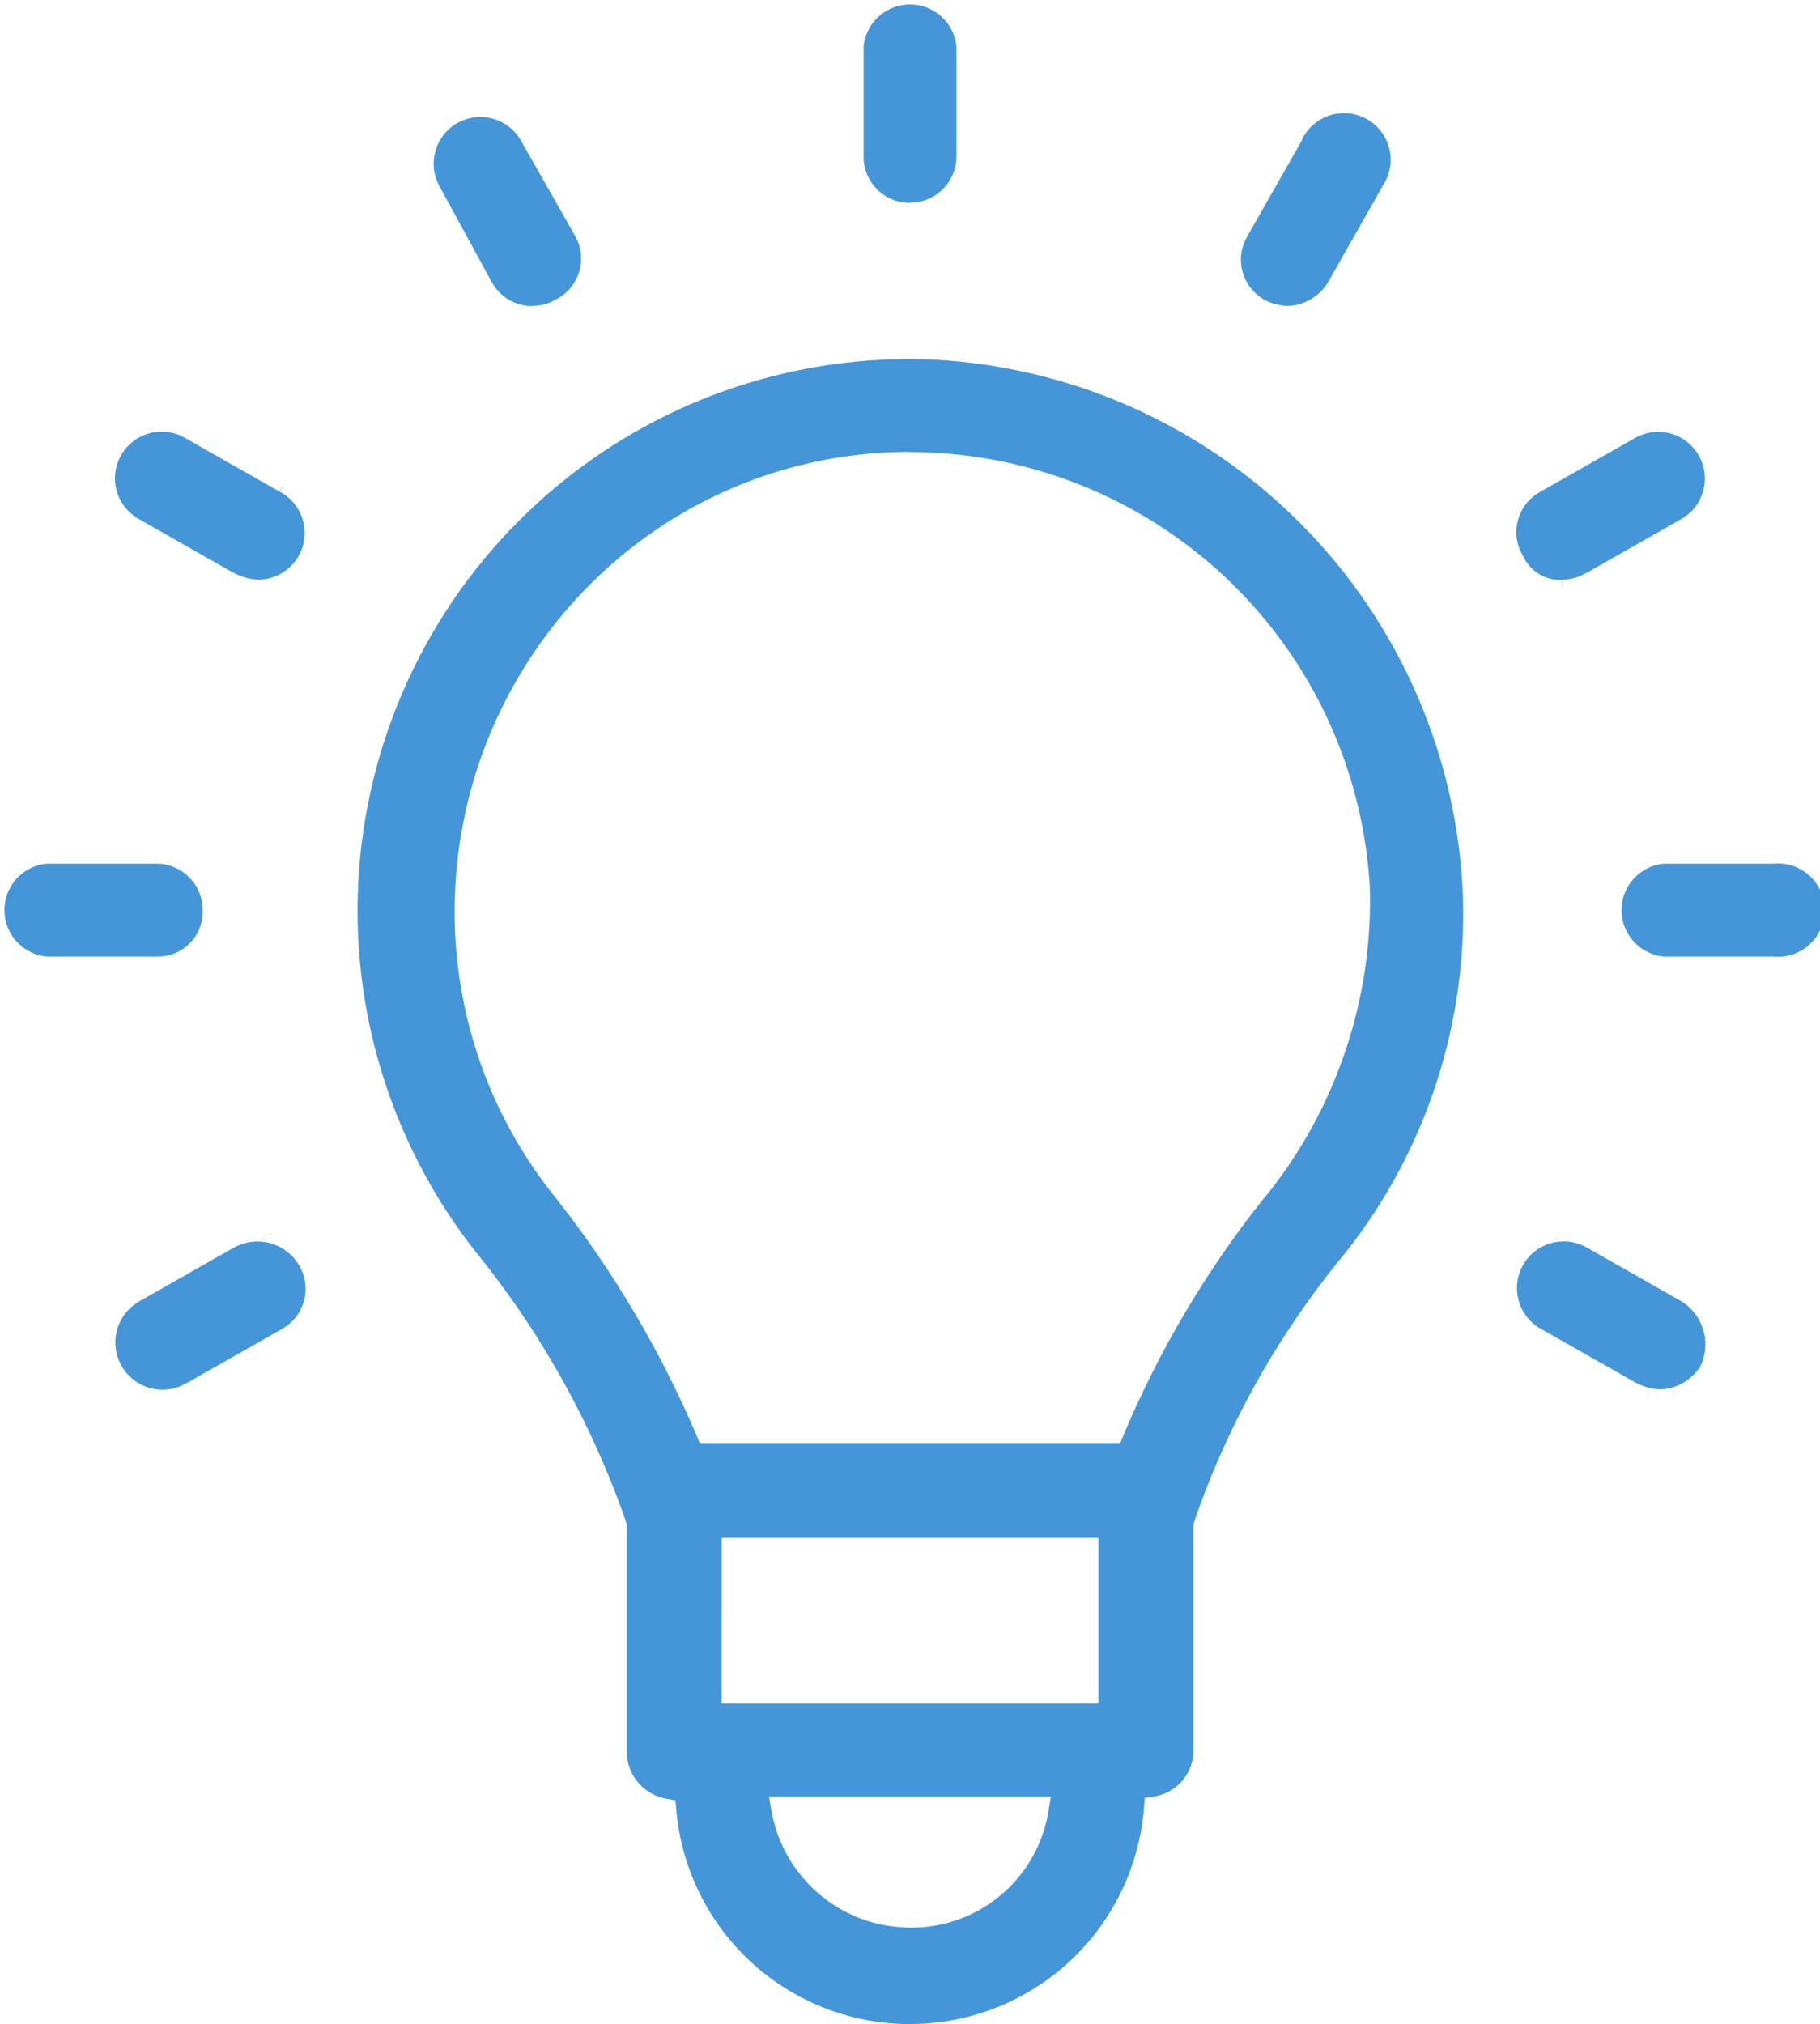 <svg id="Group_5458" data-name="Group 5458" xmlns="http://www.w3.org/2000/svg" xmlns:xlink="http://www.w3.org/1999/xlink" width="42.935" height="47.746" viewBox="0 0 42.935 47.746">
  <defs>
    <clipPath id="clip-path">
      <rect id="Rectangle_1263" data-name="Rectangle 1263" width="42.935" height="47.746" fill="#4496d8"/>
    </clipPath>
  </defs>
  <g id="Group_5458-2" data-name="Group 5458" clip-path="url(#clip-path)">
    <path id="Path_2962" data-name="Path 2962" d="M185.95,212.933a5.535,5.535,0,0,1-5.508-5.066l-.018-.212-.21-.037a1.138,1.138,0,0,1-.94-1.1V201.14l-.067-.2a21.118,21.118,0,0,0-3.5-6.229,13.012,13.012,0,0,1,10.218-21.054c.209,0,.421.005.63.015a13.189,13.189,0,0,1,12.438,12.49,12.876,12.876,0,0,1-2.783,8.6,20.275,20.275,0,0,0-3.5,6.178l-.067.2v5.325a1.1,1.1,0,0,1-.932,1.1l-.217.033-.017.219a5.534,5.534,0,0,1-5.049,5.094c-.158.013-.317.02-.475.02Zm.032-2.276a3.272,3.272,0,0,0,3.245-2.77l.051-.32h-6.647l.056.323a3.329,3.329,0,0,0,3.267,2.766Zm-4.468-5.284H190.4v-3.908h-8.885Zm4.444-29.526a10.624,10.624,0,0,0-7.407,2.989,10.9,10.9,0,0,0-3.336,7.82,10.721,10.721,0,0,0,2.294,6.674,24.619,24.619,0,0,1,3.417,5.729l.072.168h9.918l.071-.17a23.611,23.611,0,0,1,3.333-5.622h0l.085-.1a11.112,11.112,0,0,0,2.4-7.19v-.008a10.879,10.879,0,0,0-10.27-10.27c-.191-.01-.384-.015-.574-.015" transform="translate(-164.489 -165.187)" fill="#4496d8"/>
    <path id="Path_2963" data-name="Path 2963" d="M418.848,4.781h.006A1.092,1.092,0,0,0,419.943,3.7V1.1a1.1,1.1,0,0,0-2.19,0V3.686a1.089,1.089,0,0,0,1.085,1.1Z" transform="translate(-397.38)" fill="#4496d8"/>
    <path id="Path_2964" data-name="Path 2964" d="M212.137,61.129a1.091,1.091,0,0,1-.958-.568l-1.222-2.24a1.1,1.1,0,1,1,1.909-1.1l1.27,2.234.016.028a1.082,1.082,0,0,1-.421,1.471l-.008,0-.008.005a.991.991,0,0,1-.542.161Z" transform="translate(-199.579 -53.909)" fill="#4496d8"/>
    <path id="Path_2965" data-name="Path 2965" d="M59.012,212.267h.008a1.1,1.1,0,0,0,.515-2.07l.129-.244-.136.24-2.235-1.27a1.1,1.1,0,1,0-1.1,1.908l2.234,1.269a1.382,1.382,0,0,0,.583.167" transform="translate(-52.929 -198.594)" fill="#4496d8"/>
    <path id="Path_2966" data-name="Path 2966" d="M1.1,417.752a1.1,1.1,0,0,0,0,2.19H3.724a1.052,1.052,0,0,0,1.057-1.029q0-.03,0-.059v-.009A1.091,1.091,0,0,0,3.7,417.752H1.1Z" transform="translate(0 -397.379)" fill="#4496d8"/>
    <path id="Path_2967" data-name="Path 2967" d="M56.851,603.8h.021a.99.99,0,0,0,.539-.159l.007,0,.007,0,2.235-1.27a1.084,1.084,0,0,0,.423-1.473l-.016-.028a1.145,1.145,0,0,0-.987-.563,1.131,1.131,0,0,0-.567.152l0,0-2.235,1.27a1.115,1.115,0,0,0,.568,2.074h.008Z" transform="translate(-53.01 -571.021)" fill="#4496d8"/>
    <path id="Path_2968" data-name="Path 2968" d="M734.91,600.483a1.1,1.1,0,0,0-.55,2.054l2.234,1.269a1.38,1.38,0,0,0,.58.167,1.157,1.157,0,0,0,.969-.563,1.2,1.2,0,0,0-.45-1.512v0l-2.235-1.27a1.1,1.1,0,0,0-.548-.146" transform="translate(-698.021 -571.199)" fill="#4496d8"/>
    <path id="Path_2969" data-name="Path 2969" d="M783.453,417.752a1.1,1.1,0,0,0,0,2.19h2.591a1.1,1.1,0,1,0,0-2.19Z" transform="translate(-744.204 -397.379)" fill="#4496d8"/>
    <path id="Path_2970" data-name="Path 2970" d="M734.734,212.264l.008.275,0-.278h.018a.99.99,0,0,0,.539-.159l.007,0,.007,0,2.235-1.27a1.1,1.1,0,0,0-1.1-1.908l-2.236,1.271a1.084,1.084,0,0,0-.423,1.473l.016.028.006.011.005.011a.979.979,0,0,0,.882.555h.029" transform="translate(-697.881 -198.59)" fill="#4496d8"/>
    <path id="Path_2971" data-name="Path 2971" d="M600.506,59.508a1.385,1.385,0,0,0,.583.169,1.157,1.157,0,0,0,.975-.573l1.269-2.233,0-.008.005-.008a1.1,1.1,0,1,0-1.9-1.094l0,.007,0,.007-1.273,2.235,0,.005,0,0a1.076,1.076,0,0,0,.341,1.483l.012.007Z" transform="translate(-570.727 -52.46)" fill="#4496d8"/>
  </g>
</svg>
